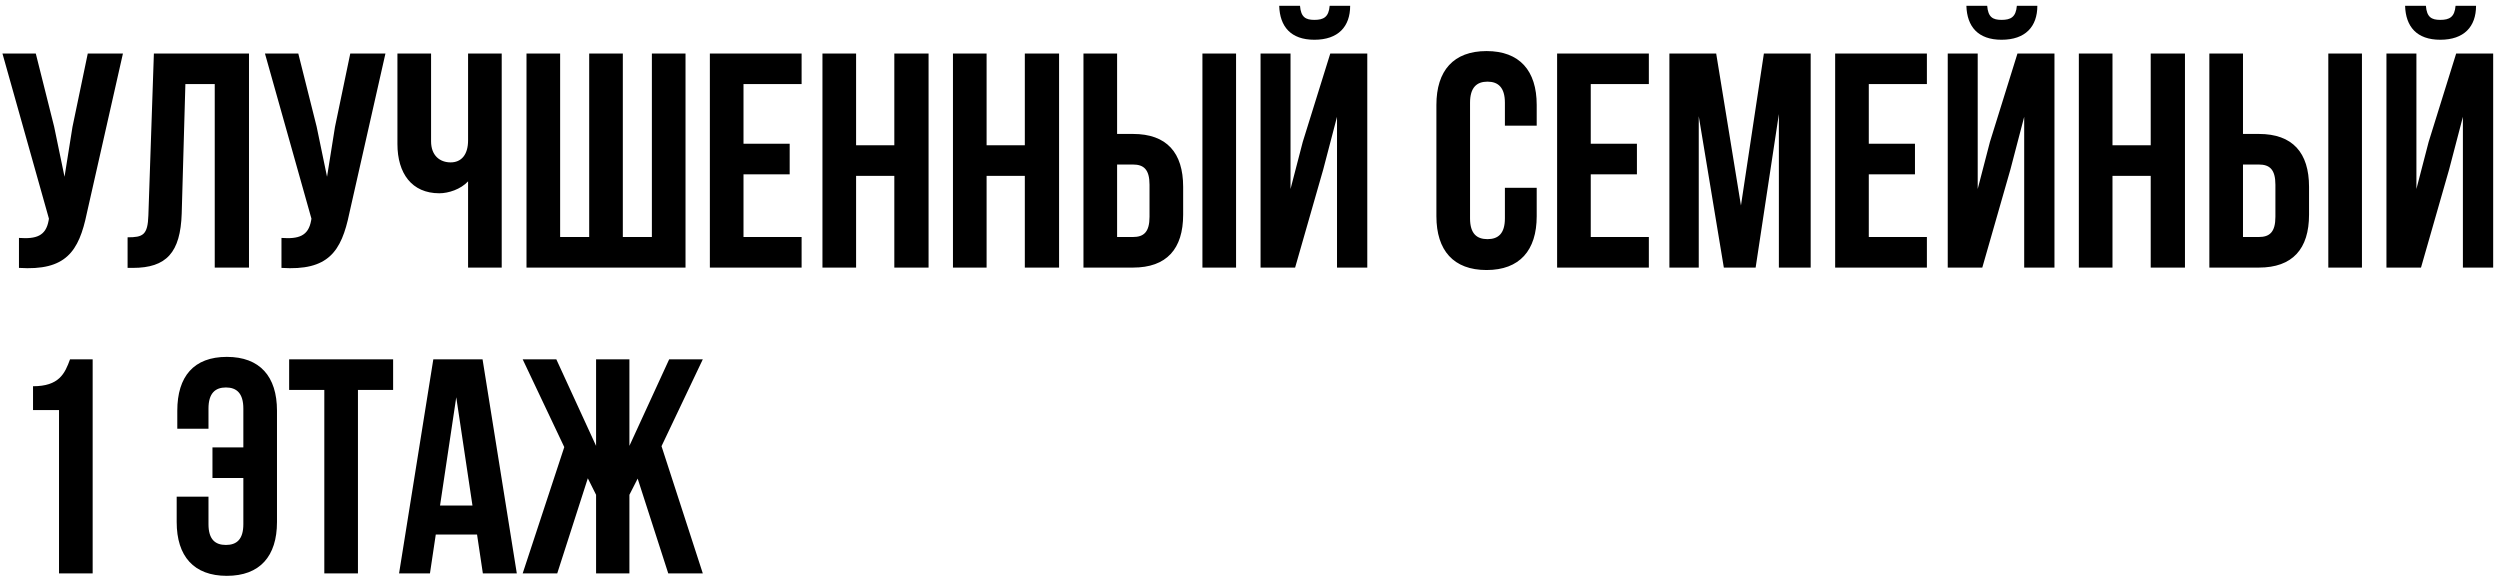 <?xml version="1.0" encoding="UTF-8"?> <svg xmlns="http://www.w3.org/2000/svg" width="327" height="76" viewBox="0 0 327 76" fill="none"><path d="M16.08 7L11.36 27.88C10.32 32.92 8.6 35.44 2.48 35.04V31.12C4.72 31.28 6 30.88 6.36 28.84L6.4 28.6L0.32 7H4.68L7.08 16.56L8.44 23.12L9.48 16.6L11.48 7H16.08ZM16.688 35.04V31.04C18.688 31.04 19.328 30.76 19.408 28.16L20.128 7H32.568V35H28.088V11H24.248L23.768 27.92C23.608 33.04 21.768 35.04 17.368 35.04H16.688ZM50.416 7L45.696 27.88C44.656 32.92 42.936 35.44 36.816 35.04V31.12C39.056 31.28 40.336 30.88 40.696 28.84L40.736 28.6L34.656 7H39.016L41.416 16.56L42.776 23.12L43.816 16.6L45.816 7H50.416ZM61.224 7H65.624V35H61.224V23.72C60.264 24.76 58.664 25.28 57.464 25.28C53.864 25.28 51.984 22.68 51.984 18.84V7H56.384V18.48C56.384 20.36 57.544 21.24 58.944 21.24C60.344 21.24 61.224 20.24 61.224 18.36V7ZM89.666 35H68.866V7H73.266V31H77.066V7H81.466V31H85.266V7H89.666V35ZM97.25 11V18.8H103.29V22.8H97.25V31H104.85V35H92.85V7H104.85V11H97.25ZM111.977 23V35H107.577V7H111.977V19H116.977V7H121.457V35H116.977V23H111.977ZM129.047 23V35H124.647V7H129.047V19H134.047V7H138.527V35H134.047V23H129.047ZM148.197 35H141.717V7H146.117V17.52H148.197C152.597 17.52 154.757 19.96 154.757 24.44V28.08C154.757 32.56 152.597 35 148.197 35ZM146.117 31H148.197C149.597 31 150.357 30.36 150.357 28.36V24.16C150.357 22.16 149.597 21.52 148.197 21.52H146.117V31ZM161.677 35H157.277V7H161.677V35ZM169.401 35H164.881V7H168.801V24.72L170.401 18.56L174.001 7H178.841V35H174.881V15.28L173.081 22.16L169.401 35ZM173.921 0.76C173.801 2.24 173.121 2.6 171.921 2.6C170.761 2.6 170.161 2.24 170.041 0.76H167.321C167.401 3.48 168.841 5.2 171.921 5.2C175.041 5.2 176.601 3.48 176.601 0.76H173.921ZM196.841 24.56H201.001V28.28C201.001 32.76 198.761 35.32 194.441 35.32C190.121 35.32 187.881 32.76 187.881 28.28V13.72C187.881 9.24 190.121 6.68 194.441 6.68C198.761 6.68 201.001 9.24 201.001 13.72V16.44H196.841V13.44C196.841 11.44 195.961 10.68 194.561 10.68C193.161 10.68 192.281 11.44 192.281 13.44V28.56C192.281 30.56 193.161 31.28 194.561 31.28C195.961 31.28 196.841 30.56 196.841 28.56V24.56ZM208.07 11V18.8H214.11V22.8H208.07V31H215.67V35H203.67V7H215.67V11H208.07ZM224.477 7L227.717 26.88L230.717 7H236.837V35H232.677V14.92L229.637 35H225.477L222.197 15.2V35H218.357V7H224.477ZM244.438 11V18.8H250.478V22.8H244.438V31H252.038V35H240.038V7H252.038V11H244.438ZM259.284 35H254.764V7H258.684V24.72L260.284 18.56L263.884 7H268.724V35H264.764V15.28L262.964 22.16L259.284 35ZM263.804 0.76C263.684 2.24 263.004 2.6 261.804 2.6C260.644 2.6 260.044 2.24 259.924 0.76H257.204C257.284 3.48 258.724 5.2 261.804 5.2C264.924 5.2 266.484 3.48 266.484 0.76H263.804ZM276.313 23V35H271.913V7H276.313V19H281.313V7H285.793V35H281.313V23H276.313ZM295.463 35H288.983V7H293.383V17.52H295.463C299.863 17.52 302.023 19.96 302.023 24.44V28.08C302.023 32.56 299.863 35 295.463 35ZM293.383 31H295.463C296.863 31 297.623 30.36 297.623 28.36V24.16C297.623 22.16 296.863 21.52 295.463 21.52H293.383V31ZM308.943 35H304.543V7H308.943V35ZM316.667 35H312.147V7H316.067V24.72L317.667 18.56L321.267 7H326.107V35H322.147V15.28L320.347 22.16L316.667 35ZM321.187 0.76C321.067 2.24 320.387 2.6 319.187 2.6C318.027 2.6 317.427 2.24 317.307 0.76H314.587C314.667 3.48 316.107 5.2 319.187 5.2C322.307 5.2 323.867 3.48 323.867 0.76H321.187ZM4.32 53.64V50.52C7.72 50.52 8.48 48.88 9.16 47H12.12V75H7.72V53.64H4.32ZM23.11 64.96H27.27V68.56C27.27 70.56 28.15 71.28 29.55 71.28C30.95 71.28 31.83 70.56 31.83 68.56V62.52H27.79V58.52H31.83V53.44C31.83 51.44 30.95 50.68 29.55 50.68C28.15 50.68 27.27 51.44 27.27 53.44V56.08H23.19V53.72C23.19 49.24 25.35 46.68 29.67 46.68C33.99 46.68 36.23 49.24 36.23 53.72V68.28C36.23 72.76 33.99 75.32 29.67 75.32C25.35 75.32 23.11 72.76 23.11 68.28V64.96ZM37.82 51V47H51.42V51H46.82V75H42.42V51H37.82ZM63.118 47L67.598 75H63.158L62.398 69.92H56.998L56.238 75H52.198L56.678 47H63.118ZM59.678 51.96L57.558 66.12H61.798L59.678 51.96ZM82.327 47V58.32L87.527 47H91.927L86.527 58.36L91.927 75H87.407L83.407 62.6L82.327 64.72V75H77.967V64.72L76.887 62.56L72.887 75H68.367L73.807 58.48L68.367 47H72.767L77.967 58.32V47H82.327Z" fill="black"></path></svg> 